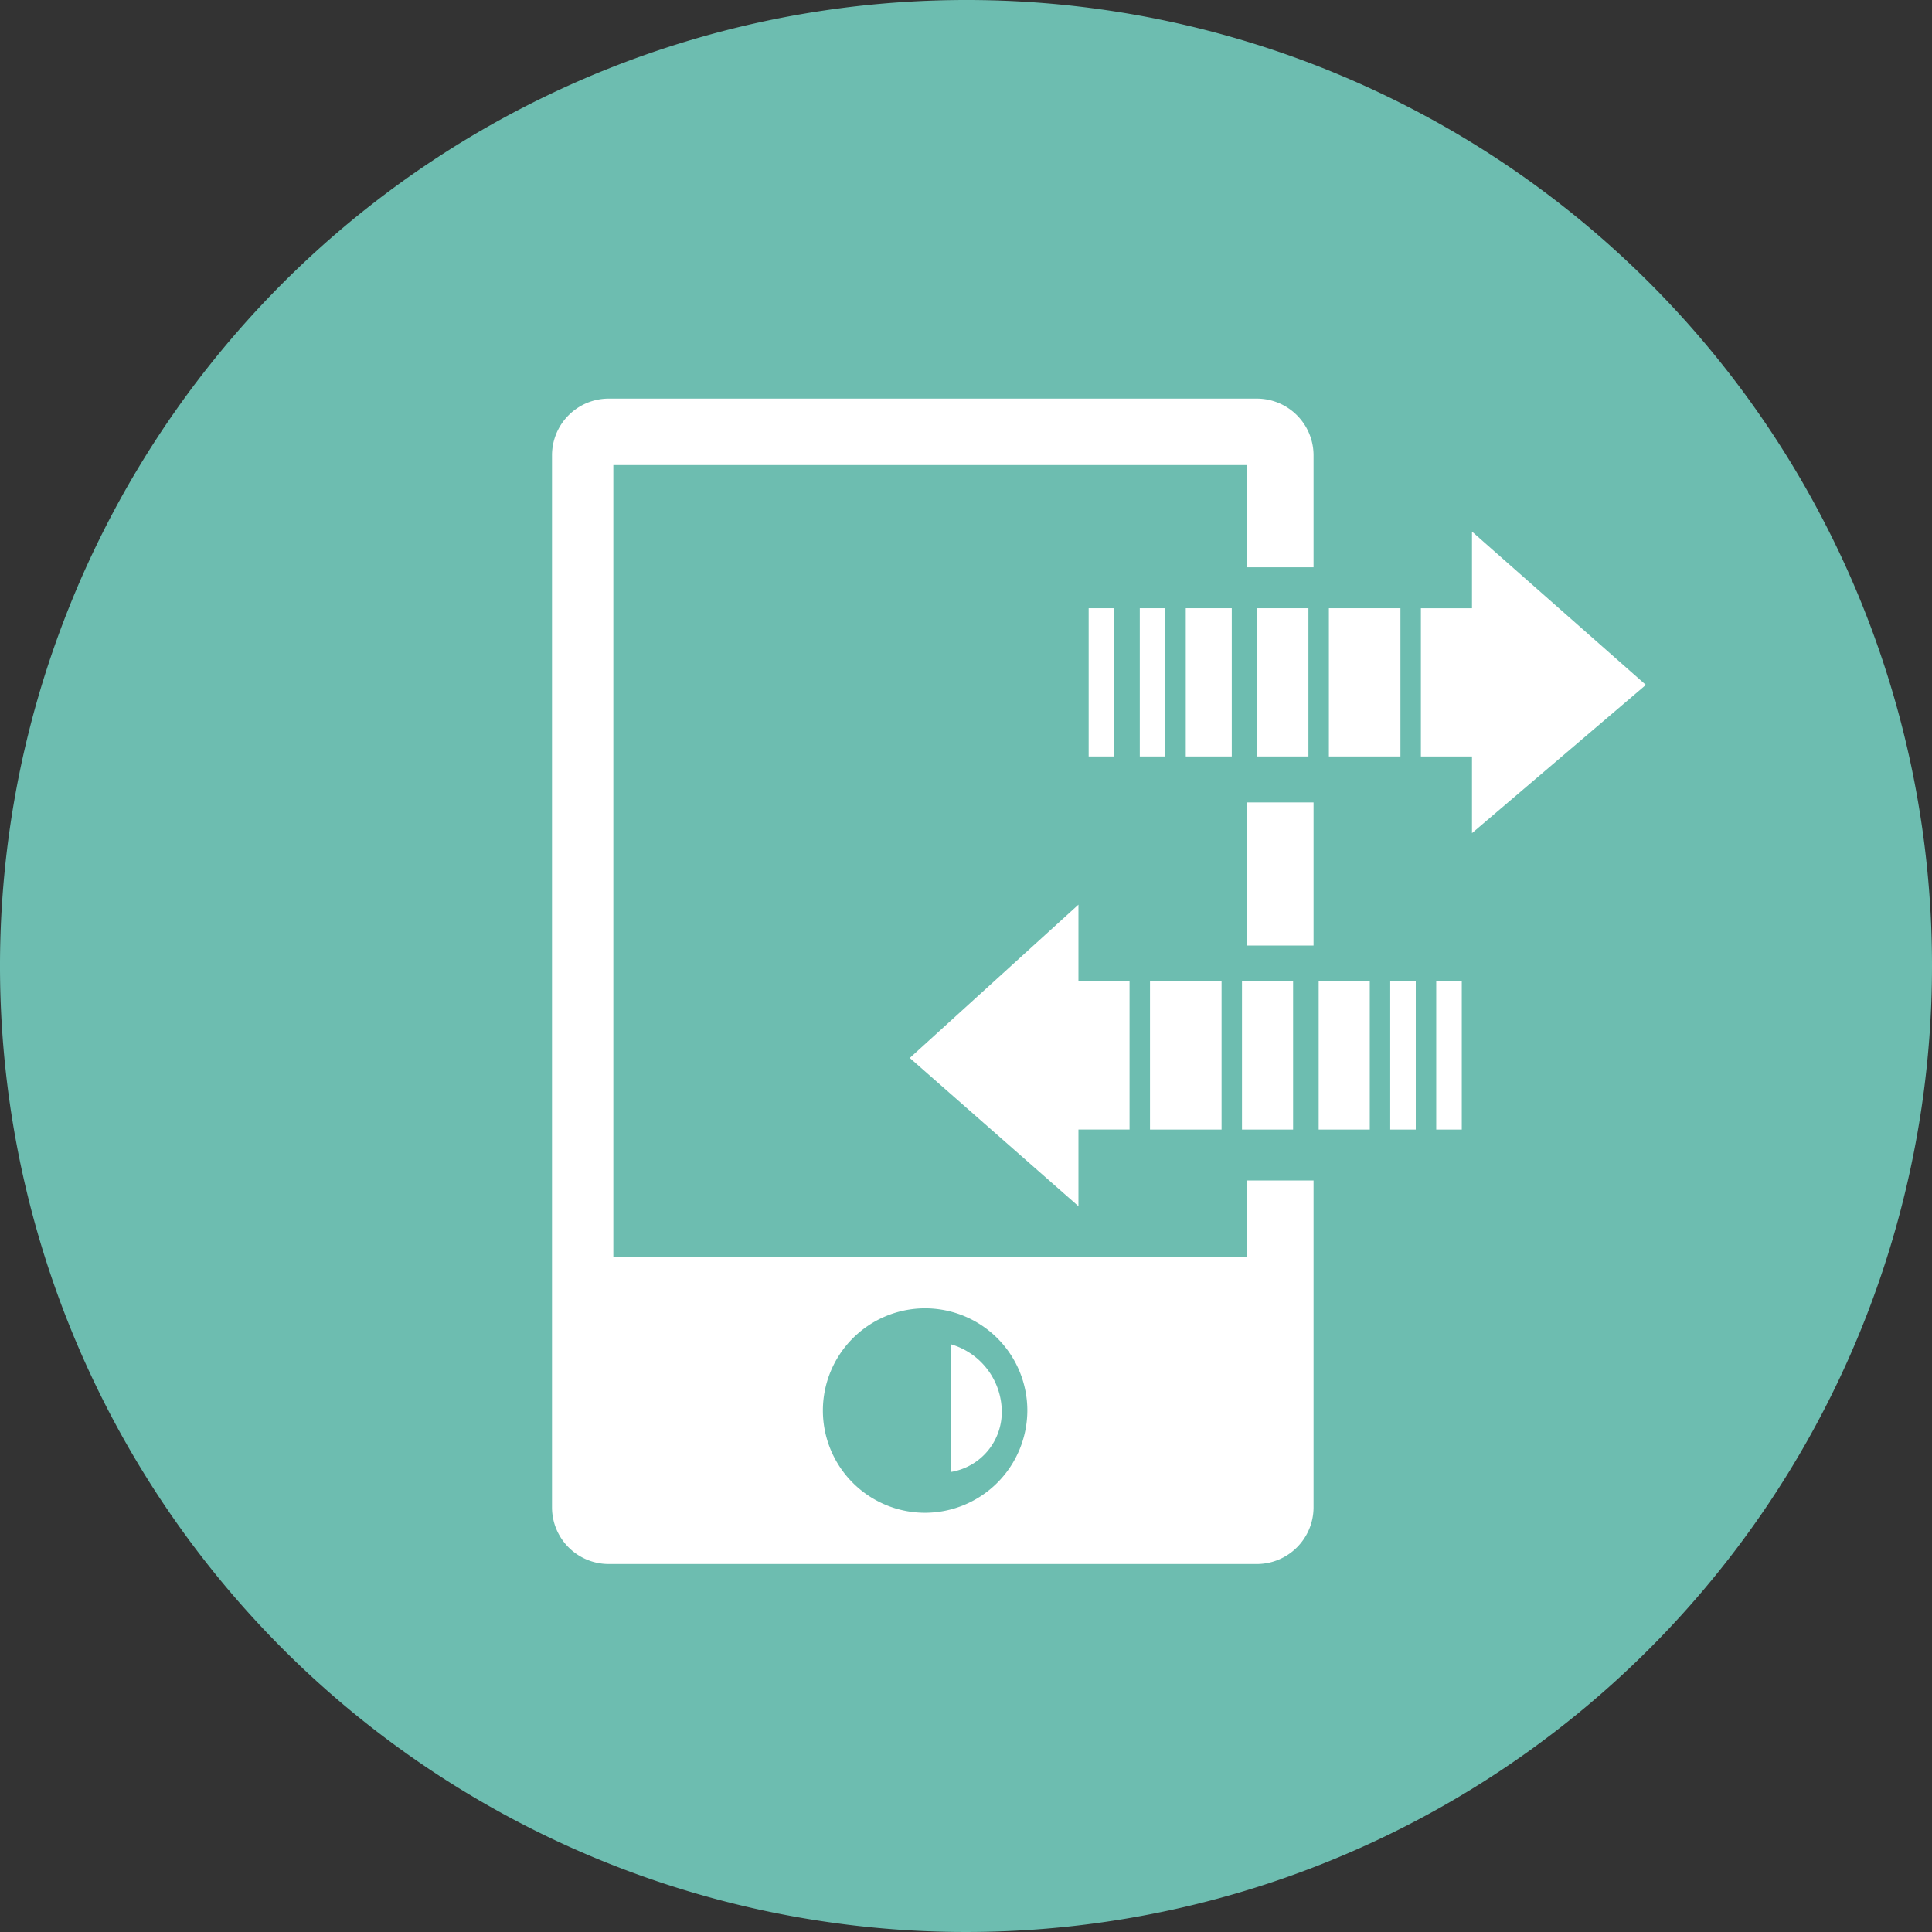 <svg id="Group_6721" data-name="Group 6721" xmlns="http://www.w3.org/2000/svg" width="80" height="80" viewBox="0 0 80 80">
  <rect x="0" y="0" width="80" height="80" fill="#333333" stroke="none"/>
  <path id="Path_8264" data-name="Path 8264" d="M277.6,576.3a40,40,0,1,1-40-40A39.968,39.968,0,0,1,277.6,576.3Z" transform="translate(-197.6 -536.3)" fill="#6dbdb0"/>
  <g id="Group_6720" data-name="Group 6720" transform="translate(22.857 16.508)">
    <g id="XMLID_116_">
      <g id="Group_6719" data-name="Group 6719">
        <path id="Path_8265" data-name="Path 8265" d="M227.516,559.187v-3.175H225.4v-6.137h2.116V546.7l7.2,6.349Z" transform="translate(-189.421 -541.197)" fill="#fff"/>
        <rect id="Rectangle_4251" data-name="Rectangle 4251" width="1.058" height="6.138" transform="translate(36.614 24.127)" fill="#fff"/>
        <rect id="Rectangle_4252" data-name="Rectangle 4252" width="1.058" height="6.138" transform="translate(34.709 24.127)" fill="#fff"/>
        <rect id="Rectangle_4253" data-name="Rectangle 4253" width="2.116" height="6.138" transform="translate(31.746 24.127)" fill="#fff"/>
        <rect id="Rectangle_4254" data-name="Rectangle 4254" width="2.963" height="6.138" transform="translate(32.169 8.677)" fill="#fff"/>
        <rect id="Rectangle_4255" data-name="Rectangle 4255" width="2.116" height="6.138" transform="translate(29.206 8.677)" fill="#fff"/>
        <path id="Path_8266" data-name="Path 8266" d="M239.934,590.026a2.349,2.349,0,0,1-2.328,2.328H210.728a2.349,2.349,0,0,1-2.328-2.328v-43.6a2.349,2.349,0,0,1,2.328-2.328h26.878a2.349,2.349,0,0,1,2.328,2.328v4.656h-2.751v-4.233H210.94v32.8h26.243v-3.175h2.751ZM228.083,586a4.233,4.233,0,1,0-4.233,4.233A4.245,4.245,0,0,0,228.083,586Z" transform="translate(-208.4 -544.1)" fill="#fff"/>
        <rect id="Rectangle_4256" data-name="Rectangle 4256" width="2.751" height="5.926" transform="translate(28.783 16.719)" fill="#fff"/>
        <rect id="Rectangle_4257" data-name="Rectangle 4257" width="2.116" height="6.138" transform="translate(28.571 24.127)" fill="#fff"/>
        <rect id="Rectangle_4258" data-name="Rectangle 4258" width="1.905" height="6.138" transform="translate(26.243 8.677)" fill="#fff"/>
        <rect id="Rectangle_4259" data-name="Rectangle 4259" width="2.963" height="6.138" transform="translate(24.762 24.127)" fill="#fff"/>
        <rect id="Rectangle_4260" data-name="Rectangle 4260" width="1.058" height="6.138" transform="translate(24.339 8.677)" fill="#fff"/>
        <rect id="Rectangle_4261" data-name="Rectangle 4261" width="1.058" height="6.138" transform="translate(22.222 8.677)" fill="#fff"/>
        <path id="Path_8267" data-name="Path 8267" d="M224.5,563.312h-2.116v3.174l-6.984-6.138L222.384,554v3.175H224.5Z" transform="translate(-200.585 -533.048)" fill="#fff"/>
        <path id="Path_8268" data-name="Path 8268" d="M218.316,565.351a2.514,2.514,0,0,1-2.116,2.54V562.6A2.922,2.922,0,0,1,218.316,565.351Z" transform="translate(-199.692 -523.447)" fill="#fff"/>
      </g>
    </g>
  </g>
</svg>
